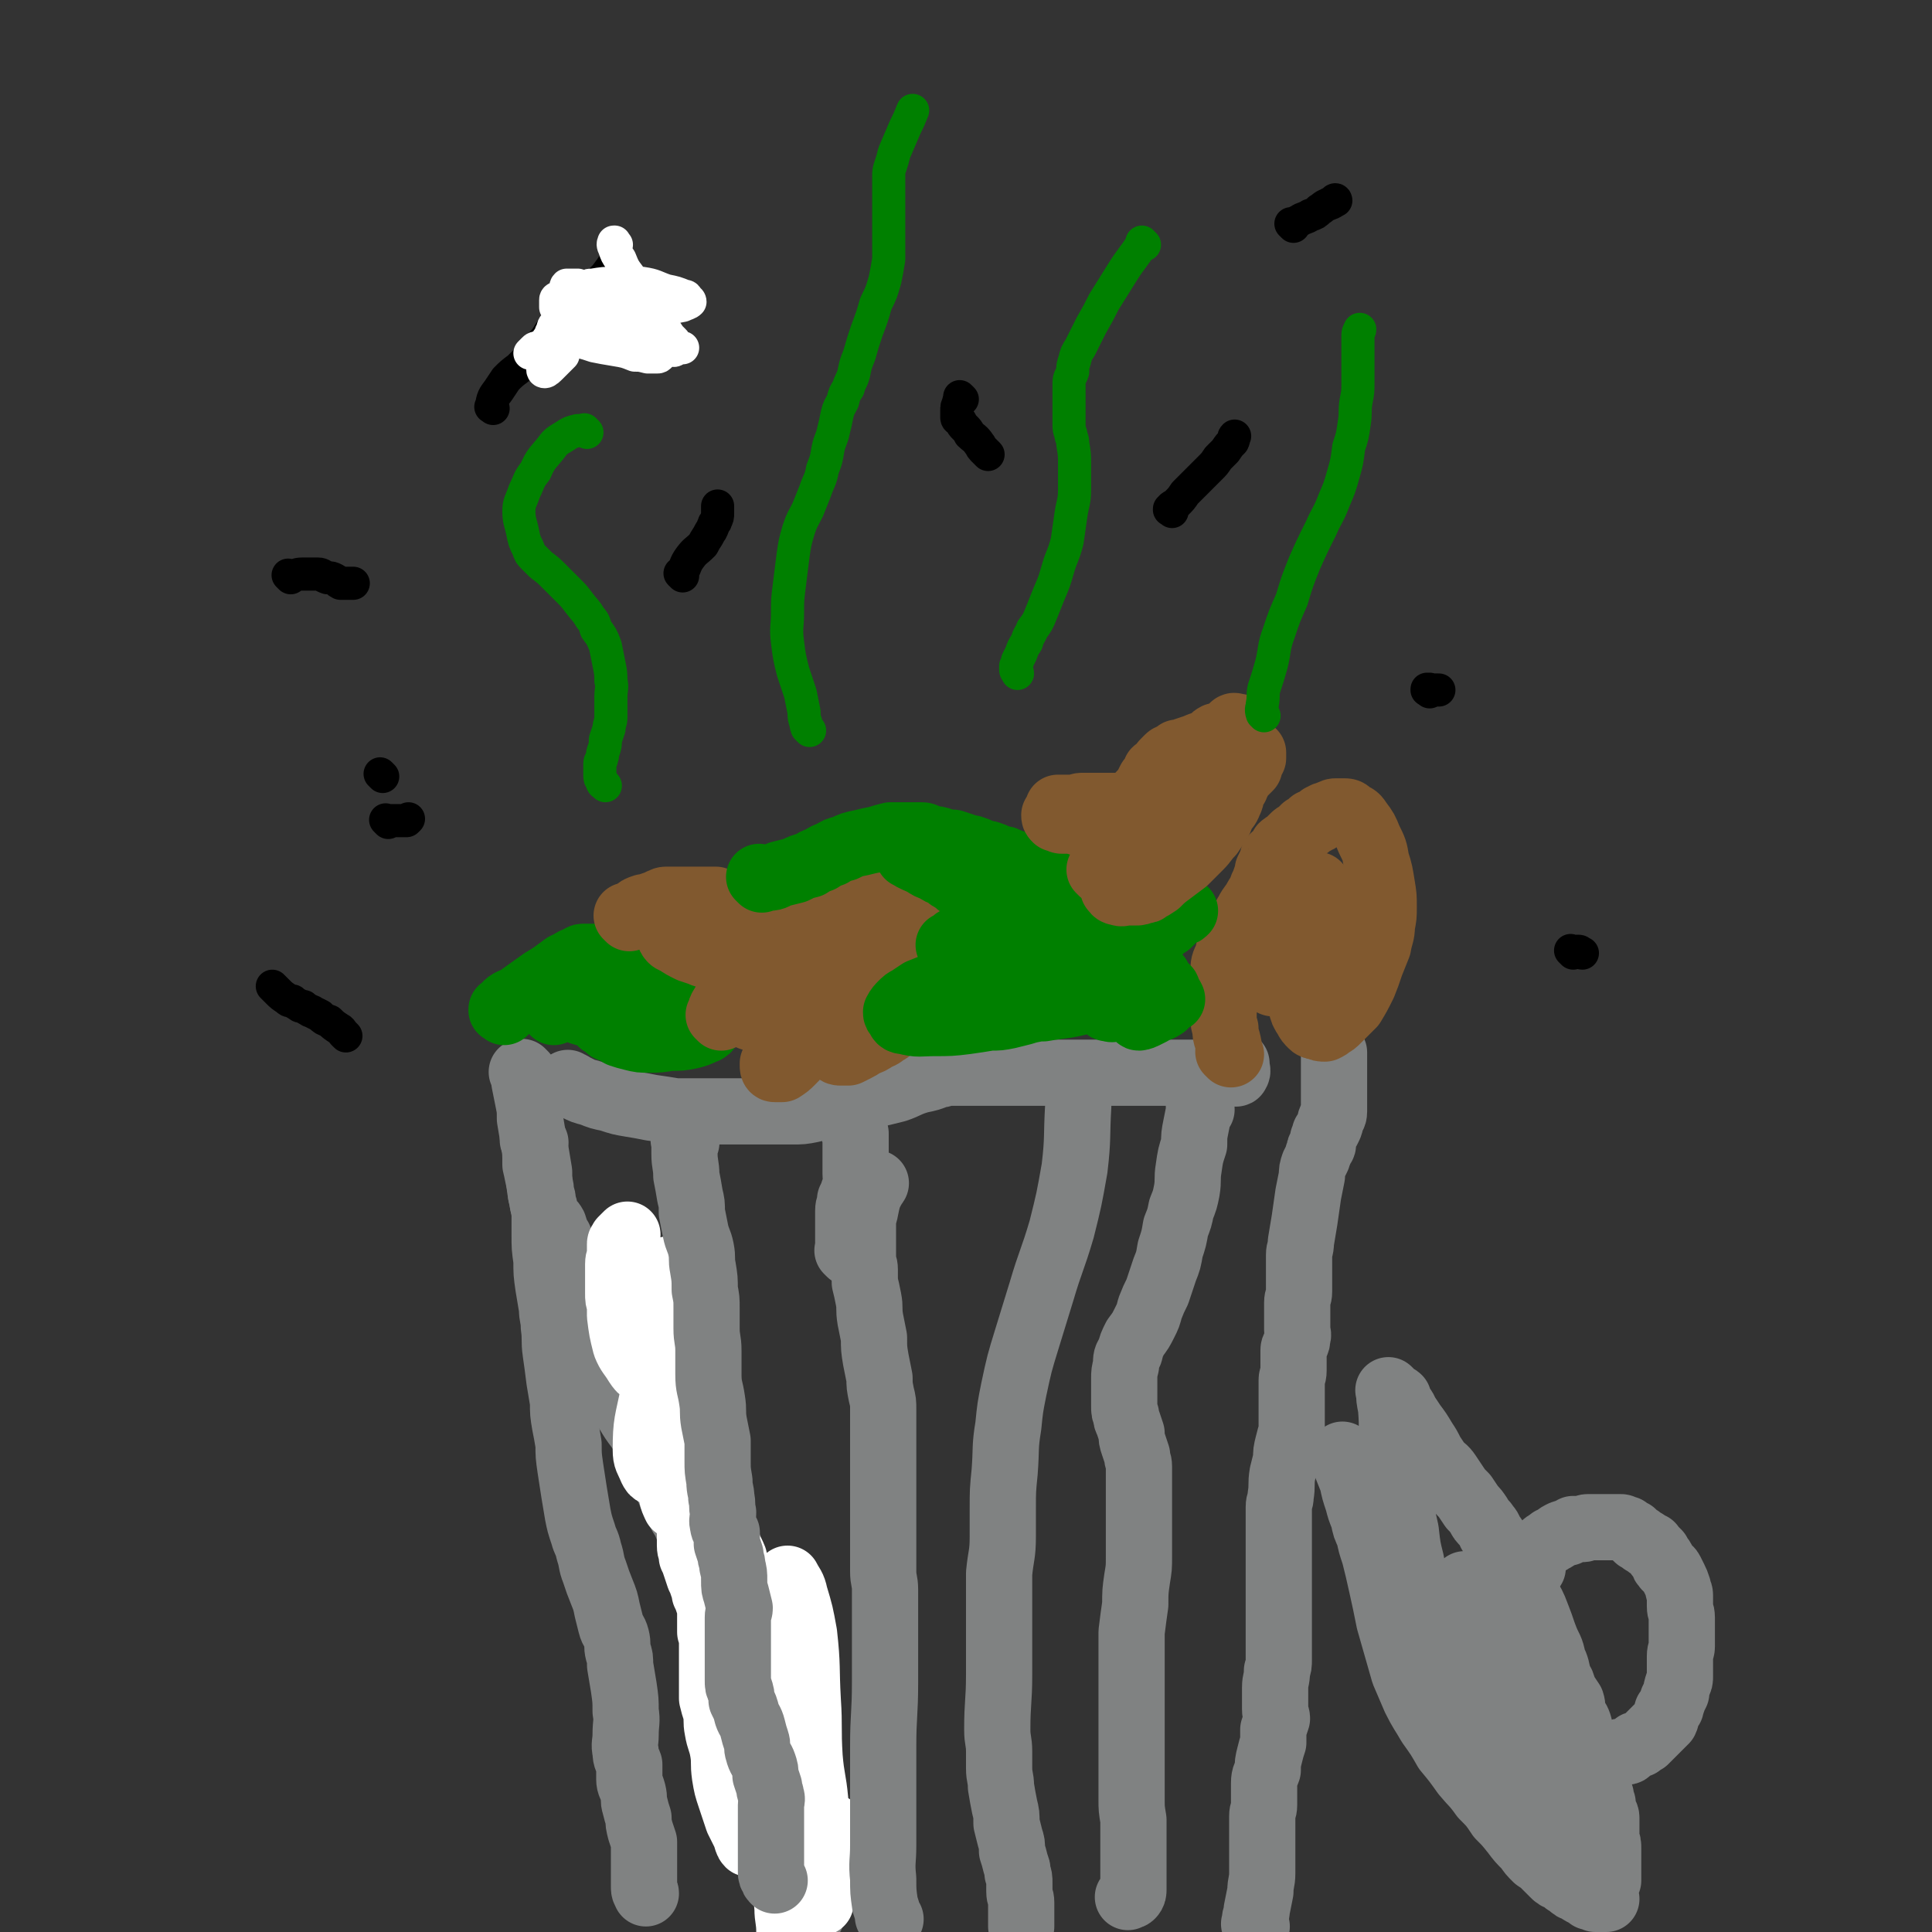 <svg viewBox='0 0 1050 1050' version='1.1' xmlns='http://www.w3.org/2000/svg' xmlns:xlink='http://www.w3.org/1999/xlink'><rect x="0" y="0" width="1050" height="1050" fill="#333333" stroke="none"/><g fill='none' stroke='rgb(128,130,130)' stroke-width='36' stroke-linecap='round' stroke-linejoin='round'><path d='M285,584c-1,-1 -1,-1 -1,-1 -1,-1 0,0 0,0 0,0 0,0 0,0 0,0 0,0 0,0 -1,-1 0,0 0,0 1,2 1,2 1,5 1,5 1,5 2,10 1,5 1,5 1,10 1,6 1,6 2,12 1,6 1,6 1,13 1,4 1,5 2,9 1,4 1,4 1,7 1,2 1,2 1,5 1,2 1,2 1,4 1,2 1,2 2,4 1,2 2,2 3,4 1,3 1,4 3,7 1,4 1,4 3,8 1,3 1,3 2,7 1,5 0,5 1,9 1,4 1,4 2,8 0,3 0,3 1,6 1,3 1,3 2,7 2,3 2,3 3,7 2,3 2,3 3,6 2,3 2,3 3,6 2,2 2,2 3,4 2,3 1,3 2,6 1,2 2,2 3,4 3,5 3,5 6,10 2,3 1,3 3,6 3,5 3,5 6,9 2,3 2,3 3,5 2,3 2,3 3,6 2,5 2,5 5,9 5,11 4,11 9,21 3,5 2,5 5,9 2,5 2,5 4,9 5,9 5,9 9,17 3,6 3,6 5,11 3,10 3,11 6,21 1,4 1,4 1,7 1,3 1,3 2,6 2,7 2,7 5,14 1,5 1,5 3,10 1,6 1,6 3,12 2,5 2,5 3,9 3,8 3,8 5,16 1,3 1,3 2,6 2,5 2,5 4,11 0,3 0,3 1,6 1,4 1,4 2,8 2,7 2,7 4,15 0,3 0,3 0,5 0,2 0,2 0,3 0,2 0,2 0,3 0,2 0,2 0,3 0,3 0,3 1,6 1,1 1,1 2,3 1,3 1,3 3,6 1,3 1,3 3,6 0,1 0,1 1,2 '/><path d='M291,621c-1,-1 -1,-1 -1,-1 -1,-1 0,0 0,0 0,0 0,0 0,0 0,0 0,0 0,0 -1,-1 0,0 0,0 1,3 1,3 1,5 1,6 1,6 2,12 0,6 0,6 1,12 1,5 1,5 2,10 0,6 0,6 0,12 0,7 0,7 1,14 0,7 0,7 1,14 1,6 1,6 2,12 0,5 1,5 1,10 1,7 0,7 1,14 1,7 1,7 2,15 1,6 1,6 2,12 0,6 0,6 1,12 1,5 1,5 2,11 0,6 0,6 1,13 1,6 1,7 2,13 1,6 1,6 2,12 1,5 1,5 3,11 1,4 2,4 3,9 2,6 1,6 3,11 2,6 2,6 4,11 2,5 2,5 3,10 1,4 1,4 2,8 1,4 2,3 3,7 1,4 0,4 1,8 1,3 1,3 1,7 1,6 1,6 2,12 1,7 1,7 1,13 1,6 0,6 0,13 0,4 -1,5 0,9 0,4 1,4 2,7 0,4 0,4 0,8 0,3 1,3 2,7 1,4 0,4 1,7 1,4 1,4 2,7 0,3 0,3 1,7 1,3 1,3 2,6 0,2 0,2 0,4 0,3 0,3 0,5 0,2 0,2 0,3 0,2 0,2 0,3 0,2 0,2 0,3 0,1 0,1 0,2 0,1 0,1 0,2 0,2 0,2 0,3 0,2 1,2 1,3 '/><path d='M683,1047c-1,-1 -1,-1 -1,-1 -1,-1 0,0 0,0 0,0 0,0 0,0 0,0 0,0 0,0 -1,-1 0,0 0,0 0,-1 0,-1 0,-2 0,-3 1,-3 1,-6 1,-5 1,-5 2,-10 0,-5 1,-5 1,-10 0,-6 0,-6 0,-11 0,-5 0,-5 0,-11 0,-4 0,-4 0,-9 0,-3 1,-3 1,-6 0,-3 0,-3 0,-6 0,-3 0,-3 0,-6 0,-4 1,-4 2,-7 0,-4 0,-4 1,-8 1,-4 1,-4 2,-7 0,-4 0,-4 0,-7 1,-3 1,-3 2,-6 0,-2 -1,-2 -1,-5 0,-3 0,-3 0,-6 0,-3 0,-3 0,-6 0,-4 1,-4 1,-9 1,-3 1,-3 1,-6 0,-4 0,-4 0,-8 0,-4 0,-4 0,-8 0,-5 0,-5 0,-9 0,-3 0,-3 0,-5 0,-3 0,-3 0,-5 0,-2 0,-2 0,-4 0,-2 0,-2 0,-3 0,-2 0,-2 0,-3 0,-3 0,-3 0,-5 0,-2 0,-2 0,-4 0,-2 0,-2 0,-5 0,-2 0,-2 0,-4 0,-2 0,-2 0,-4 0,-3 0,-3 0,-5 0,-3 0,-3 0,-5 0,-3 0,-3 0,-6 0,-3 1,-3 1,-6 1,-6 0,-6 1,-12 1,-4 1,-4 2,-8 0,-4 0,-4 1,-8 1,-4 1,-4 2,-7 0,-4 0,-4 0,-8 0,-4 0,-4 0,-7 0,-4 0,-4 0,-7 0,-3 0,-3 0,-6 0,-2 1,-2 1,-5 0,-2 0,-2 0,-4 0,-2 0,-2 0,-4 0,-1 0,-1 0,-3 0,-1 0,-1 1,-3 1,-2 1,-2 1,-4 1,-2 0,-2 0,-4 0,-3 0,-3 0,-5 0,-2 0,-2 0,-4 0,-3 0,-3 0,-6 0,-3 1,-3 1,-6 0,-3 0,-3 0,-6 0,-3 0,-3 0,-5 0,-2 0,-2 0,-5 0,-2 0,-2 0,-4 0,-3 1,-3 1,-7 1,-6 1,-6 2,-12 1,-7 1,-7 2,-14 1,-5 1,-5 2,-10 0,-3 0,-3 1,-6 1,-2 1,-2 2,-4 0,-2 1,-2 1,-3 0,-1 0,-2 1,-3 0,0 1,0 1,-1 0,-1 0,-1 0,-2 0,0 0,0 0,-1 1,-2 1,-1 1,-3 1,-1 1,-1 2,-3 1,-2 1,-2 1,-4 1,-3 2,-2 2,-5 0,-2 0,-2 0,-4 0,-3 0,-3 0,-5 0,-2 0,-2 0,-4 0,-2 0,-2 0,-4 0,-1 0,-1 0,-3 0,0 0,0 0,-1 0,-1 0,-1 0,-1 0,-1 0,-1 0,-2 0,-1 0,-1 0,-1 0,-1 0,-1 0,-2 0,-1 0,-1 0,-1 0,0 0,0 0,0 0,0 0,0 0,0 0,-1 0,-1 0,-2 0,-1 0,-1 0,-2 '/></g>
<g fill='none' stroke='rgb(255,255,255)' stroke-width='36' stroke-linecap='round' stroke-linejoin='round'><path d='M453,994c-1,-1 -1,-1 -1,-1 -1,-1 0,0 0,0 0,0 0,0 0,0 0,0 0,0 0,0 -1,-1 0,0 0,0 0,0 0,0 0,0 -2,-1 -3,-1 -4,-2 -4,-7 -4,-7 -7,-15 -4,-13 -3,-14 -6,-27 -2,-13 0,-14 -2,-27 -1,-13 -1,-13 -3,-26 0,-8 0,-8 -1,-15 -1,-6 -1,-6 -1,-11 0,-3 0,-3 0,-5 0,-3 0,-3 0,-5 0,-1 0,-1 0,-2 0,0 0,0 0,0 2,4 3,4 4,9 3,10 3,10 5,21 2,18 1,18 2,36 1,15 0,15 1,31 1,12 2,12 3,23 1,10 0,10 1,19 1,7 1,7 2,14 0,6 0,6 0,12 0,3 0,3 0,6 0,2 0,2 0,3 0,1 0,1 0,2 0,0 0,-1 0,-1 -1,-2 -1,-2 -2,-4 -1,-9 -1,-9 -2,-19 -2,-14 -1,-14 -3,-29 -2,-19 -1,-19 -4,-37 -1,-9 -2,-9 -4,-17 -1,-6 -1,-6 -3,-12 -1,-3 0,-3 -1,-6 -1,-1 -1,-1 -2,-3 0,-1 0,-2 0,-1 0,2 0,3 0,7 0,15 0,15 0,30 0,21 0,21 0,41 0,17 1,17 1,33 1,10 1,10 2,21 0,6 1,6 1,13 1,2 1,2 1,3 0,1 0,2 0,2 0,0 0,-1 0,-1 0,-4 -1,-4 -1,-7 -1,-10 -1,-10 -1,-20 0,-14 0,-14 0,-28 0,-12 -1,-12 -2,-23 0,-12 0,-12 -1,-24 -1,-9 -1,-9 -2,-18 0,-7 0,-7 -1,-15 -1,-5 -1,-5 -2,-10 0,-4 0,-4 -1,-7 0,-2 -1,-2 -2,-3 0,0 0,0 -1,0 -2,1 -2,1 -3,3 -3,13 -3,13 -5,27 -2,14 -3,14 -4,28 -1,12 -1,12 0,24 0,6 0,6 1,13 1,2 1,2 2,5 0,1 0,3 0,3 -1,-1 -1,-2 -2,-5 -2,-4 -2,-4 -4,-8 -2,-6 -2,-6 -4,-12 -2,-6 -2,-6 -3,-12 -1,-7 0,-7 -1,-13 -1,-6 -2,-6 -3,-12 -1,-5 0,-5 -1,-10 -1,-3 -1,-3 -2,-7 0,-3 0,-3 0,-6 0,-3 0,-3 0,-6 0,-3 0,-3 0,-6 0,-3 0,-3 0,-6 0,-3 0,-3 0,-6 0,-3 0,-3 -1,-6 0,-3 0,-3 0,-6 0,-2 0,-2 0,-5 0,-3 0,-3 -1,-5 -1,-3 -1,-3 -2,-5 0,-2 0,-2 -1,-4 -1,-3 -1,-3 -2,-5 -1,-3 -1,-3 -2,-6 -1,-3 -1,-3 -2,-5 0,-3 -1,-3 -1,-6 0,-3 0,-3 0,-6 0,-2 0,-2 0,-4 0,-3 0,-3 0,-6 0,-5 0,-5 0,-11 0,-5 -1,-5 -1,-10 -1,-5 -1,-5 -1,-10 0,-3 0,-3 0,-7 0,-2 0,-2 0,-5 0,-2 0,-2 0,-4 0,-2 0,-2 -1,-4 0,-3 -1,-3 -1,-6 -1,-3 -1,-3 -2,-6 -1,-3 -1,-3 -3,-6 -1,-2 -1,-2 -3,-4 -1,-2 -1,-3 -2,-5 -2,-2 -2,-2 -4,-4 -2,-2 -2,-2 -3,-5 -1,-1 -1,-1 -2,-2 0,-1 0,-1 -1,-2 -1,-1 -1,-1 -2,-2 0,0 0,0 -1,-1 -1,-1 -1,-1 -2,-2 0,0 0,0 0,-1 0,-1 0,-1 0,-1 0,-1 0,0 0,0 1,1 1,0 2,1 3,4 3,4 6,8 5,7 5,7 9,15 4,7 3,8 7,15 3,6 3,6 6,12 2,4 1,4 3,8 1,4 2,3 3,7 1,5 1,5 2,10 2,6 2,6 4,13 2,6 2,6 4,11 1,5 1,5 3,10 1,6 2,6 4,11 1,5 1,5 3,11 1,4 1,4 3,9 1,4 1,4 3,9 1,4 2,4 3,9 2,4 2,3 4,7 0,3 0,3 1,5 0,2 1,2 1,3 0,1 0,1 0,2 0,0 0,1 0,1 -1,0 -2,0 -3,-1 -7,-10 -7,-11 -12,-22 -7,-19 -7,-19 -12,-39 -5,-21 -4,-21 -7,-42 -3,-17 -3,-17 -5,-34 -1,-8 -1,-8 -2,-15 0,-4 0,-4 -1,-7 -1,-2 -1,-2 -2,-4 0,-1 0,-1 0,-2 0,-1 0,-1 0,-1 0,-1 0,-1 0,-1 0,3 0,4 0,7 0,9 0,9 0,19 0,6 0,6 0,13 0,6 -1,6 -1,11 0,6 0,6 0,11 0,4 -1,4 -1,8 0,3 0,4 0,7 0,1 0,1 -1,3 0,1 -1,1 -1,3 -1,0 -1,1 -1,1 0,0 -1,1 -1,0 -2,-4 -2,-5 -2,-10 0,-13 -2,-13 0,-27 2,-13 3,-13 7,-26 2,-8 2,-8 5,-17 1,-2 1,-2 2,-5 0,-2 1,-2 1,-3 1,-2 0,-2 1,-3 0,0 0,-1 0,-1 0,0 0,1 0,1 0,6 0,6 -1,11 -2,11 -2,11 -5,22 -3,9 -3,9 -6,18 -2,6 -2,6 -4,11 -1,3 -1,4 -2,6 -1,2 -2,2 -3,4 -1,1 -1,1 -2,2 -1,0 -1,0 -1,0 -2,-1 -2,-1 -3,-3 -2,-5 -3,-5 -3,-10 0,-15 1,-15 4,-30 2,-11 2,-11 4,-21 2,-8 2,-8 3,-15 1,-6 1,-6 1,-12 1,-4 1,-4 1,-8 0,-3 0,-3 0,-6 0,-2 0,-2 0,-4 0,-1 0,-1 0,-1 0,-1 0,-2 0,-1 0,1 -1,1 -1,3 -2,7 -2,7 -3,14 -1,7 -1,7 -1,14 -1,6 -1,6 -1,12 0,5 0,5 0,10 0,1 0,1 -1,2 0,1 0,2 -1,2 -1,1 -1,0 -2,0 -2,0 -2,0 -3,-1 -3,-2 -3,-2 -5,-5 -3,-5 -4,-5 -6,-10 -2,-8 -2,-8 -3,-16 0,-6 0,-6 0,-12 0,-3 0,-3 0,-6 0,-2 0,-2 0,-4 0,-1 0,-1 0,-3 0,0 0,0 0,-1 0,-1 0,-2 0,-1 0,0 0,2 0,3 0,5 1,5 1,9 0,3 0,3 0,6 0,1 0,1 0,3 0,1 0,1 0,3 0,0 0,0 0,1 0,0 0,1 0,1 -1,-2 -1,-3 -1,-5 -1,-3 -1,-3 -1,-6 0,-4 0,-4 0,-9 0,-3 0,-3 0,-7 0,-3 1,-3 1,-6 0,-2 0,-2 0,-4 0,0 0,0 0,-1 0,-1 1,-1 1,-2 2,-2 2,-2 3,-3 '/></g>
<g fill='none' stroke='rgb(128,130,130)' stroke-width='36' stroke-linecap='round' stroke-linejoin='round'><path d='M310,590c-1,-1 -1,-1 -1,-1 -1,-1 0,0 0,0 0,0 0,0 0,0 0,0 -1,-1 0,0 1,0 2,1 4,2 4,2 4,2 8,3 5,2 5,2 10,3 6,2 6,2 12,3 6,1 6,1 11,2 7,1 7,1 13,2 6,0 6,0 11,0 5,0 5,0 9,0 5,0 5,0 11,0 4,0 4,0 7,0 5,0 5,0 9,0 3,0 3,0 7,0 5,0 5,0 9,0 6,0 6,0 11,-1 11,-3 11,-3 23,-6 11,-2 11,-2 23,-5 6,-2 6,-3 13,-5 5,-1 5,-1 10,-3 3,0 3,-1 6,-1 4,0 4,0 8,0 2,0 2,0 5,0 3,0 3,0 6,0 3,0 3,0 5,0 3,0 3,0 6,0 2,0 2,0 5,0 3,0 3,0 6,0 3,0 3,0 6,0 3,0 3,0 6,0 2,0 2,0 5,0 3,0 3,0 6,0 2,0 2,0 4,0 2,0 2,0 4,0 3,0 3,0 5,0 2,0 2,0 4,0 2,0 2,0 5,0 2,0 2,0 4,0 2,0 2,0 5,0 2,0 2,0 4,0 2,0 2,0 4,0 3,0 3,0 5,0 1,0 1,0 3,0 2,0 2,0 5,0 2,0 2,0 4,0 2,0 2,0 5,0 2,0 2,0 4,0 2,0 2,0 5,0 1,0 1,0 3,0 2,0 2,0 4,0 1,0 1,0 3,0 1,0 1,0 3,0 1,0 1,0 2,0 2,0 2,0 3,0 0,0 0,0 1,0 1,0 1,0 2,0 0,0 1,1 1,0 1,-1 0,-2 0,-4 0,0 0,0 0,-1 '/><path d='M373,621c-1,-1 -1,-1 -1,-1 -1,-1 0,0 0,0 0,0 0,0 0,0 0,4 0,4 0,7 0,6 1,6 1,12 1,5 1,5 2,11 1,4 1,4 1,9 1,5 1,5 2,10 1,5 2,5 3,10 1,5 0,5 1,10 1,6 1,6 1,12 1,5 1,5 1,10 0,5 0,5 0,11 0,6 1,6 1,12 0,6 0,6 0,13 0,7 1,7 2,14 1,6 0,6 1,12 1,5 1,5 2,10 0,6 0,6 0,11 0,5 0,5 1,11 0,5 1,5 1,9 1,4 0,4 1,8 0,4 -1,4 0,7 0,2 1,2 2,4 0,3 0,3 0,6 1,3 1,3 2,6 0,3 1,3 1,6 1,4 1,4 1,8 0,4 0,4 1,7 1,4 1,4 2,8 0,2 -1,2 -1,5 0,2 0,2 0,5 0,3 0,3 0,6 0,4 0,4 0,7 0,5 0,5 0,9 0,4 0,4 0,7 0,3 0,3 1,5 1,3 1,3 1,6 2,4 2,4 3,8 1,3 2,3 3,7 1,4 1,4 2,7 1,3 0,3 1,6 1,4 2,4 3,7 1,3 1,3 1,6 1,3 1,3 2,6 0,3 1,3 1,5 1,2 0,3 0,5 0,4 0,4 0,7 0,5 0,5 0,9 0,3 0,3 0,7 0,3 0,3 0,5 0,2 0,2 0,3 0,2 0,2 0,3 0,1 0,1 0,2 0,2 0,2 1,3 0,1 0,1 1,2 '/><path d='M484,1043c-1,-1 -1,-1 -1,-1 -1,-1 0,0 0,0 0,0 0,0 0,0 0,0 0,0 0,0 -1,-1 0,0 0,0 0,0 0,0 0,0 -1,-4 -1,-4 -2,-7 -1,-7 -1,-7 -1,-14 -1,-9 0,-9 0,-18 0,-6 0,-6 0,-12 0,-6 0,-6 0,-11 0,-7 0,-7 0,-13 0,-9 0,-9 0,-18 0,-17 1,-17 1,-35 0,-8 0,-8 0,-16 0,-6 0,-6 0,-13 0,-5 0,-5 0,-11 0,-5 0,-5 0,-10 0,-5 -1,-5 -1,-10 0,-7 0,-7 0,-14 0,-7 0,-7 0,-14 0,-7 0,-7 0,-13 0,-7 0,-7 0,-14 0,-6 0,-6 0,-13 0,-5 0,-5 0,-11 0,-4 0,-4 0,-9 0,-4 0,-4 -1,-8 -1,-5 -1,-5 -1,-9 -1,-5 -1,-5 -2,-10 -1,-6 -1,-6 -1,-12 -1,-5 -1,-5 -2,-10 -1,-6 0,-6 -1,-11 -1,-5 -1,-5 -2,-9 0,-4 0,-4 0,-7 0,-3 -1,-3 -1,-6 0,-3 0,-3 0,-6 0,-4 0,-4 0,-8 0,-3 0,-3 0,-6 0,-2 0,-2 1,-5 1,-5 1,-5 2,-9 2,-4 2,-4 4,-7 '/><path d='M586,591c-1,-1 -1,-1 -1,-1 -1,-1 0,0 0,0 0,0 0,0 0,0 0,0 -1,-1 0,0 0,4 1,5 1,11 -1,17 0,17 -2,34 -3,17 -3,17 -7,33 -5,17 -6,17 -11,34 -4,13 -4,13 -8,26 -4,13 -4,13 -7,27 -2,10 -2,10 -3,20 -2,12 -1,12 -2,25 -1,10 -1,10 -1,20 0,8 0,8 0,15 0,10 -1,10 -2,20 0,9 0,9 0,19 0,9 0,9 0,18 0,9 0,9 0,18 0,15 -1,15 -1,30 0,6 1,6 1,12 0,4 0,4 0,9 0,5 1,5 1,10 1,6 1,6 2,11 1,4 1,4 1,9 1,4 1,4 2,8 1,3 1,3 1,7 1,3 1,3 2,7 1,3 1,2 1,5 1,2 1,3 1,5 0,2 0,2 0,5 0,3 1,3 1,6 0,4 0,4 0,9 0,2 0,2 0,4 '/><path d='M653,603c-1,-1 -1,-1 -1,-1 -1,-1 0,0 0,0 0,0 0,0 0,0 0,0 0,0 0,0 -1,-1 0,0 0,0 -1,5 -1,5 -2,10 -1,5 -1,5 -1,10 -2,6 -2,6 -3,13 -1,6 0,6 -1,12 -1,5 -1,5 -3,10 -1,5 -1,5 -3,10 -1,6 -1,6 -3,12 -1,6 -1,6 -3,11 -2,6 -2,6 -4,12 -2,4 -2,4 -4,9 -1,4 -1,4 -3,8 -2,4 -2,4 -5,8 -2,4 -2,4 -3,8 -2,3 -2,3 -2,7 -1,4 -1,4 -1,7 0,4 0,4 0,7 0,2 0,2 0,4 0,2 0,2 0,4 0,3 0,3 1,5 0,2 0,2 1,4 1,3 1,3 2,6 0,3 0,3 1,6 1,3 1,3 2,6 0,3 1,3 1,6 0,4 0,4 0,8 0,4 0,4 0,9 0,4 0,4 0,9 0,5 0,5 0,11 0,6 0,6 0,12 0,6 0,6 -1,12 -1,7 -1,7 -1,14 -1,7 -1,7 -2,15 0,7 0,7 0,14 0,7 0,7 0,14 0,7 0,7 0,14 0,6 0,6 0,13 0,6 0,6 0,12 0,5 0,5 0,10 0,7 0,7 0,14 0,5 0,5 1,11 0,5 0,5 0,9 0,4 0,4 0,8 0,3 0,3 0,6 0,2 0,2 0,4 0,2 0,2 0,5 0,1 0,1 0,3 0,2 0,2 0,3 0,1 0,2 -1,3 -1,1 -1,0 -2,1 '/><path d='M462,681c-1,-1 -1,-1 -1,-1 -1,-1 0,0 0,0 0,-1 0,-2 0,-3 0,-2 0,-2 0,-4 0,-2 0,-2 0,-4 0,-2 0,-2 0,-4 0,-4 0,-4 0,-7 0,-3 1,-3 1,-6 1,-2 1,-2 2,-5 1,-2 1,-2 1,-4 1,-2 0,-2 0,-5 0,-2 0,-2 0,-4 0,-2 0,-2 0,-4 0,-1 0,-1 0,-3 0,-1 0,-1 0,-2 0,-1 0,-1 0,-1 0,-1 0,-1 0,-2 0,-1 0,-1 0,-1 0,-1 0,-1 0,-2 0,-1 0,-1 0,-1 0,-1 0,-1 0,-2 0,-1 -1,-1 -1,-1 '/><path d='M731,792c-1,-1 -1,-1 -1,-1 -1,-1 0,0 0,0 0,0 0,0 0,0 1,2 1,2 1,4 2,5 2,5 4,10 1,5 1,5 3,11 1,4 1,4 3,9 1,5 1,5 3,9 1,5 1,5 3,11 2,8 2,8 4,17 2,9 2,9 4,19 2,7 2,7 4,14 2,7 2,7 4,14 3,7 3,7 6,14 4,8 4,7 8,14 5,7 5,7 9,14 5,6 5,6 10,13 5,6 5,5 10,12 5,5 5,5 9,11 4,4 4,4 8,9 3,4 3,4 7,8 2,3 2,3 5,6 3,2 3,2 5,4 2,2 2,2 4,4 2,2 2,2 5,3 2,2 2,2 4,3 2,2 2,2 5,3 1,1 1,1 3,2 2,1 2,1 3,2 1,0 1,0 3,1 1,0 1,0 1,0 1,0 1,0 2,0 0,0 0,0 0,0 1,0 1,0 1,0 0,0 0,0 0,0 0,0 0,0 1,0 0,0 0,0 1,0 0,0 -1,0 -1,0 0,0 0,0 0,0 0,0 0,0 0,0 -1,-1 0,0 0,0 0,0 0,0 0,0 0,-1 0,-1 0,-1 0,-1 0,-1 0,-2 0,-1 0,-1 0,-2 1,-3 1,-3 2,-5 0,-3 0,-3 0,-6 0,-3 0,-3 0,-6 0,-2 0,-3 0,-5 0,-3 0,-3 -1,-5 0,-2 0,-2 0,-4 0,-2 0,-2 0,-5 0,-1 0,-1 0,-3 0,-2 -1,-2 -2,-4 0,-2 0,-2 0,-4 -1,-2 -1,-2 -1,-4 -1,-3 -1,-3 -2,-5 -1,-3 -1,-3 -1,-6 -1,-4 -1,-4 -2,-8 -1,-4 -1,-3 -3,-7 -1,-4 -2,-4 -3,-7 -1,-3 0,-3 -1,-6 -1,-3 -2,-3 -3,-6 -1,-3 0,-3 -1,-6 -2,-3 -2,-3 -4,-6 -1,-4 -1,-4 -3,-7 -1,-5 -1,-6 -3,-10 -1,-6 -2,-6 -4,-11 -2,-5 -2,-6 -4,-11 -2,-5 -2,-6 -5,-11 -2,-4 -2,-4 -5,-8 -3,-5 -3,-5 -6,-10 -3,-5 -2,-5 -5,-10 -2,-4 -2,-4 -5,-8 -1,-3 -1,-2 -3,-5 -2,-2 -2,-2 -3,-4 -2,-3 -2,-3 -4,-5 -2,-3 -2,-3 -4,-6 -3,-3 -3,-3 -5,-6 -2,-3 -2,-3 -4,-6 -2,-3 -3,-3 -5,-5 -2,-3 -2,-3 -4,-6 -2,-4 -2,-4 -4,-7 -3,-5 -3,-5 -6,-9 -2,-3 -2,-3 -4,-6 -1,-3 -2,-3 -3,-5 -1,-1 -1,-2 -1,-3 -1,-1 -1,0 -2,-1 -1,-1 -1,-1 -1,-1 -1,-1 -1,-1 -2,-2 0,0 -1,-1 0,0 0,4 0,4 1,9 1,12 0,12 1,24 2,13 2,13 4,26 1,9 1,8 3,17 1,9 1,9 3,17 1,8 1,8 2,15 2,6 2,6 3,12 2,5 2,5 3,10 2,5 2,5 3,8 2,4 2,4 3,8 2,4 2,4 4,8 2,4 2,4 4,8 3,3 3,3 5,7 2,4 2,4 4,8 3,3 2,3 5,7 2,3 2,3 4,6 3,3 3,3 5,6 3,4 3,4 6,7 3,3 3,3 6,6 3,3 3,3 6,7 2,3 2,3 5,6 1,2 2,2 4,4 1,1 1,1 3,3 1,1 1,1 3,3 1,1 1,1 1,1 1,1 1,1 2,2 0,0 1,1 1,1 -1,-3 -1,-3 -2,-6 -2,-6 -2,-6 -4,-11 -3,-7 -4,-7 -6,-15 -3,-7 -2,-7 -5,-15 -1,-5 -1,-5 -2,-11 -2,-5 -2,-5 -3,-10 -2,-6 -2,-6 -5,-12 -3,-7 -3,-7 -6,-13 -4,-7 -4,-7 -8,-14 -3,-5 -2,-5 -5,-10 -2,-3 -2,-3 -3,-7 -1,-1 -1,-2 -2,-3 0,-1 0,-1 -1,-2 -1,-1 -1,-1 -1,-2 0,0 0,0 0,0 2,6 2,7 4,13 3,9 4,9 6,19 3,10 2,11 5,22 1,8 1,8 4,17 2,6 2,6 4,12 2,3 2,3 3,6 1,2 0,2 1,4 1,1 1,1 2,2 0,1 0,1 0,1 0,0 0,0 -1,-1 -1,-2 -2,-2 -3,-4 -3,-5 -2,-6 -5,-11 -3,-5 -3,-5 -6,-10 -2,-3 -2,-3 -4,-6 -3,-3 -3,-3 -5,-6 -1,-3 -1,-3 -3,-5 -1,-3 -1,-3 -3,-5 0,-1 0,-1 -1,-3 0,-1 -1,-1 -1,-3 -1,-2 -1,-2 -2,-4 0,-2 -1,-2 -1,-5 -1,-2 -1,-2 -1,-5 0,-3 0,-3 0,-6 0,-2 0,-2 0,-3 0,-2 0,-2 0,-3 0,-2 0,-2 -1,-4 0,-1 0,-1 0,-1 '/><path d='M833,852c-1,-1 -1,-1 -1,-1 -1,-1 0,0 0,0 0,0 0,0 0,0 0,0 -1,0 0,0 0,-2 0,-2 1,-3 1,-1 1,-2 2,-3 2,-3 2,-3 4,-5 2,-2 2,-1 4,-3 3,-1 3,-2 5,-3 2,-1 2,-1 4,-1 2,-1 2,-1 3,-2 3,0 3,0 5,0 2,0 1,-1 3,-1 1,0 1,0 3,0 1,0 1,0 3,0 1,0 1,0 3,0 1,0 1,0 3,0 1,0 1,0 3,0 1,0 1,0 3,0 1,0 1,1 3,1 1,1 1,1 3,2 1,0 0,1 1,1 1,1 1,1 2,2 0,0 1,0 1,0 1,1 1,1 2,2 0,0 1,0 1,0 1,1 1,1 2,2 0,0 1,0 1,0 1,0 0,0 1,1 0,0 0,0 1,1 1,1 1,1 2,2 0,1 0,1 1,2 1,1 1,1 2,3 0,1 0,1 1,2 1,2 2,1 3,3 1,2 1,2 2,4 1,2 1,2 2,5 0,2 1,2 1,4 0,3 0,3 0,6 0,3 1,3 1,6 0,3 0,3 0,6 0,3 0,3 0,6 0,2 0,2 0,4 0,2 -1,2 -1,5 0,2 0,2 0,4 0,1 0,1 0,3 0,2 0,2 0,4 0,2 0,2 -1,4 -1,3 -1,3 -1,5 -1,2 -1,2 -2,4 0,2 -1,2 -1,4 -1,1 -1,1 -2,2 -1,3 0,3 -1,5 -1,1 -1,1 -2,2 -2,2 -2,2 -3,3 -2,2 -2,2 -3,3 -2,2 -2,2 -3,3 -2,1 -2,1 -3,2 -2,0 -2,0 -3,1 -1,1 -2,1 -3,2 0,0 0,1 -1,1 -1,0 -1,0 -2,0 0,0 0,0 -1,0 -1,0 -1,0 -2,1 0,0 0,0 0,0 '/></g>
<g fill='none' stroke='rgb(0,128,0)' stroke-width='36' stroke-linecap='round' stroke-linejoin='round'><path d='M274,550c-1,-1 -1,-1 -1,-1 -1,-1 0,0 0,0 0,0 0,0 0,0 0,0 -1,0 0,0 3,-4 3,-4 8,-6 7,-5 7,-5 14,-10 5,-3 5,-3 9,-6 3,-2 2,-2 5,-3 3,-2 3,-2 6,-3 1,-1 1,-1 3,-1 2,0 2,0 5,0 2,0 2,1 5,2 5,1 5,1 9,2 5,2 4,3 9,5 3,2 3,1 6,3 3,2 3,2 5,3 1,1 2,1 3,2 1,1 1,1 2,2 0,0 0,0 1,1 1,1 1,1 2,2 0,1 0,1 1,2 1,1 0,2 2,3 1,2 2,1 3,3 1,1 0,2 1,3 1,1 2,0 3,1 1,1 1,1 3,1 1,1 1,1 3,2 1,1 1,1 3,1 0,1 0,0 1,0 0,0 0,0 0,0 0,0 0,0 0,0 0,1 0,1 -1,1 -1,1 0,1 -1,1 -4,2 -4,2 -8,3 -5,1 -5,1 -11,1 -6,1 -6,1 -11,1 -5,0 -5,0 -9,-1 -4,-1 -4,-1 -7,-2 -3,-2 -3,-2 -6,-3 -2,-2 -2,-2 -4,-3 -2,-2 -2,-2 -3,-5 -1,-2 -1,-2 -1,-4 0,-2 -1,-2 0,-3 1,-2 1,-2 2,-3 2,-2 2,-2 4,-3 2,-1 2,-1 5,-1 2,0 2,0 4,0 2,0 2,1 5,2 2,0 2,0 4,1 1,1 2,0 3,1 0,1 0,1 0,2 0,1 -1,1 -1,1 -3,2 -3,2 -6,3 -3,1 -3,2 -7,3 -4,1 -4,1 -7,1 -4,0 -4,0 -8,0 -2,0 -2,0 -5,-1 -1,0 -1,-1 -3,-1 -1,-1 -1,-1 -3,-2 -1,0 0,-1 -1,-1 -2,-1 -2,-1 -4,-2 -1,0 0,-1 -1,-1 -1,-1 -1,-1 -2,-1 0,0 -1,0 -1,0 0,0 0,0 0,1 0,0 0,0 0,1 0,1 0,1 0,2 0,0 0,0 0,1 0,1 0,1 0,2 0,0 0,0 0,0 0,1 0,1 0,1 0,0 0,0 0,0 '/></g>
<g fill='none' stroke='rgb(129,89,47)' stroke-width='36' stroke-linecap='round' stroke-linejoin='round'><path d='M392,553c-1,-1 -1,-1 -1,-1 -1,-1 0,0 0,0 0,0 0,0 0,0 1,-2 0,-2 1,-4 3,-5 3,-5 6,-9 3,-5 3,-6 6,-11 2,-3 2,-3 4,-7 2,-3 2,-3 5,-6 1,-2 1,-2 2,-4 2,-2 2,-2 3,-3 2,-2 2,-2 3,-3 2,-2 2,-2 3,-3 2,-2 2,-2 3,-3 2,-1 2,-1 4,-2 2,-1 2,-1 3,-2 2,0 2,0 4,-1 2,-1 2,-1 3,-1 2,0 2,0 4,0 2,0 2,0 3,0 2,0 2,0 3,0 2,0 2,0 3,0 2,0 2,-1 4,-1 1,0 1,0 3,0 2,0 2,0 5,0 2,0 2,0 4,0 2,0 2,0 3,0 2,0 2,0 4,0 2,0 2,0 5,0 2,0 2,0 4,0 2,0 2,0 5,1 1,0 1,1 3,1 1,1 1,1 3,2 1,1 1,0 3,1 1,1 2,1 3,3 2,4 2,4 3,9 0,7 0,8 -1,15 -1,5 -1,5 -3,11 -1,4 -1,5 -3,9 -2,3 -2,2 -5,5 -2,2 -2,2 -4,4 -2,2 -2,2 -4,4 -3,2 -2,3 -5,4 -2,2 -3,2 -5,3 -3,2 -3,2 -6,3 -3,2 -3,2 -5,3 -2,1 -2,1 -4,2 -2,0 -2,0 -3,0 -1,0 -1,0 -1,0 -1,0 -2,0 -2,-1 0,-1 0,-1 0,-1 1,-4 1,-4 3,-7 2,-4 2,-4 4,-9 4,-6 5,-6 9,-13 3,-5 3,-5 6,-11 1,-3 1,-3 3,-7 1,-2 1,-2 1,-4 0,-2 0,-2 -1,-4 -1,-2 -2,-3 -4,-3 -7,1 -8,1 -14,4 -11,5 -11,6 -21,12 -8,4 -8,4 -15,10 -5,3 -5,4 -10,7 -2,2 -2,2 -4,5 -2,1 -2,1 -4,3 0,0 0,0 1,0 5,-2 5,-1 10,-4 8,-4 8,-4 15,-9 6,-3 6,-4 11,-8 4,-3 4,-3 8,-7 2,-2 2,-2 5,-5 1,-1 1,-1 2,-2 0,0 1,0 1,-1 0,-1 0,-1 -1,-1 -1,1 -1,2 -3,4 -5,6 -5,6 -10,11 -5,5 -5,5 -10,9 -3,3 -4,3 -7,5 -1,1 -1,2 -3,3 -1,1 -1,2 -1,2 -1,-1 -1,-1 -1,-2 1,-2 1,-1 3,-3 3,-3 3,-3 7,-7 2,-2 2,-3 4,-4 2,-2 2,-1 5,-2 2,0 2,-1 4,0 1,0 2,1 2,2 1,4 1,4 0,8 -2,8 -2,8 -5,16 -4,6 -5,6 -9,12 -3,4 -3,4 -6,7 -2,2 -2,2 -5,4 -1,0 -1,0 -3,0 0,0 -1,0 -1,0 -1,0 -1,-1 -1,-2 0,0 0,-1 0,-1 1,-3 2,-3 2,-7 1,-4 1,-4 1,-8 '/><path d='M342,499c-1,-1 -1,-1 -1,-1 -1,-1 0,0 0,0 2,-1 2,-1 4,-2 2,-2 2,-2 5,-3 2,0 2,0 4,-1 3,-1 3,-1 5,-2 2,0 1,-1 3,-1 2,0 2,0 5,0 1,0 1,0 3,0 2,0 2,0 3,0 2,0 2,0 3,0 2,0 2,0 3,0 1,0 1,0 2,0 2,0 2,0 3,0 1,0 1,0 1,0 1,0 1,0 1,0 1,0 1,0 2,0 1,0 1,0 1,0 2,1 2,1 4,2 1,1 1,1 3,1 0,1 0,1 1,1 1,0 1,0 1,0 1,0 1,1 2,1 1,0 1,0 1,0 1,0 1,0 2,1 0,0 0,1 0,1 0,1 0,1 0,3 0,2 0,2 0,4 -1,3 -1,3 -3,6 0,2 0,2 -1,5 -1,2 -1,2 -2,3 0,1 0,1 -1,2 -1,1 -1,1 -2,2 0,0 0,1 0,1 0,0 0,0 0,-1 0,-1 0,-1 0,-2 0,0 0,0 -1,-1 -1,-1 -1,-1 -2,-2 -2,-2 -2,-2 -4,-3 -4,-2 -4,-2 -7,-3 -4,-1 -4,-1 -7,-2 -2,0 -2,0 -4,0 -2,0 -2,0 -3,0 -1,0 -1,0 -1,0 -1,0 -1,0 -1,0 0,1 0,1 0,1 1,2 2,2 4,3 3,2 3,2 7,4 3,1 3,1 6,2 2,1 2,1 4,1 3,1 3,1 6,2 4,0 4,0 8,0 '/><path d='M669,573c-1,-1 -1,-1 -1,-1 -1,-1 0,0 0,0 0,-3 0,-3 -1,-7 -1,-3 -1,-3 -1,-6 -1,-3 -1,-3 -1,-6 0,-3 0,-3 0,-6 0,-4 0,-4 0,-9 0,-5 0,-5 0,-10 0,-4 0,-4 2,-8 1,-4 1,-5 2,-8 1,-3 1,-3 3,-6 1,-2 2,-2 3,-4 2,-3 1,-3 3,-6 2,-4 3,-4 5,-8 2,-3 2,-3 3,-6 1,-2 1,-2 2,-5 1,-2 1,-2 1,-4 1,-2 1,-2 2,-4 1,-1 0,-2 1,-3 2,-2 2,-1 4,-3 1,-1 0,-1 1,-3 1,-1 2,-1 3,-2 1,-1 1,-1 3,-3 1,-1 1,-1 3,-2 1,-1 1,-1 3,-3 2,-1 2,-1 4,-3 3,-1 3,-1 5,-3 1,0 1,0 2,-1 2,0 2,-1 3,-1 2,-1 2,-1 3,-1 3,0 3,0 5,0 2,0 2,1 3,2 3,1 3,1 5,4 3,4 3,4 5,9 3,6 3,6 4,12 2,6 2,7 3,13 1,6 1,6 1,12 0,5 0,5 -1,10 0,5 -1,5 -2,11 -2,5 -2,5 -4,10 -2,6 -2,6 -4,11 -3,6 -3,6 -6,11 -2,2 -2,2 -4,4 -2,2 -2,2 -4,4 -2,2 -2,2 -4,3 -1,1 -1,1 -3,2 -2,0 -2,0 -4,-1 -1,0 -2,0 -3,-1 -2,-2 -2,-2 -3,-4 -2,-3 -2,-3 -3,-7 -1,-6 -1,-6 -2,-12 0,-5 0,-5 0,-10 0,-5 0,-5 1,-9 1,-4 2,-4 4,-8 1,-2 1,-2 3,-4 0,-2 0,-2 1,-4 1,-1 1,-1 2,-2 0,-1 1,0 1,-1 0,-1 0,-2 0,-1 -1,1 -2,2 -3,4 -5,8 -5,8 -10,15 -4,6 -3,6 -7,11 -2,3 -2,3 -3,6 -1,2 -1,2 -2,3 0,1 -1,0 -1,-1 0,-1 0,-1 0,-2 2,-5 2,-5 4,-9 4,-4 3,-5 7,-9 5,-4 6,-4 11,-8 2,-3 2,-3 5,-5 2,-2 2,-2 3,-3 1,-1 1,-1 1,-1 1,-1 2,-1 2,-1 -1,-1 -2,-1 -3,0 -6,3 -6,3 -12,7 -7,6 -7,6 -15,12 -5,4 -5,4 -10,9 -3,2 -3,2 -6,5 -2,1 -2,2 -4,3 -1,0 -1,0 -2,0 -1,0 -1,0 -1,0 0,0 0,0 0,0 1,-1 0,-1 1,-2 0,0 0,0 0,0 '/></g>
<g fill='none' stroke='rgb(0,128,0)' stroke-width='36' stroke-linecap='round' stroke-linejoin='round'><path d='M517,515c-1,-1 -1,-1 -1,-1 -1,-1 0,0 0,0 0,0 0,0 0,0 3,-3 3,-3 7,-5 2,-2 2,-2 5,-3 4,-2 4,-2 9,-3 4,-1 4,-1 8,-2 4,0 4,0 9,0 4,0 4,-1 9,-1 5,0 5,0 11,0 6,0 6,-1 12,-2 5,0 5,-1 9,-1 2,0 2,0 4,0 2,0 2,0 3,0 2,0 1,-1 3,-1 1,-1 1,0 2,0 1,0 1,0 1,0 1,0 1,0 2,0 1,0 1,0 1,0 1,0 0,0 0,0 -4,2 -4,2 -7,4 -8,3 -8,3 -16,7 -13,5 -13,5 -26,10 -11,4 -11,4 -22,8 -8,3 -8,3 -16,5 -7,3 -7,2 -14,5 -5,2 -5,2 -10,4 -3,2 -3,2 -6,4 -2,1 -2,1 -4,3 -1,1 -2,2 -3,4 0,1 0,1 1,2 1,2 1,3 4,3 7,2 8,1 16,1 8,0 9,0 17,-1 7,-1 7,-1 13,-2 5,0 5,0 10,-1 4,-1 4,-1 8,-2 6,-2 6,-1 11,-3 9,-3 9,-4 17,-7 8,-3 8,-3 16,-6 5,-3 5,-3 10,-5 3,-2 3,-2 6,-3 2,-1 2,-1 4,-2 1,0 1,0 2,-1 1,-1 2,-1 2,-1 -1,-1 -1,-1 -2,-1 -3,0 -3,0 -6,1 -9,4 -9,4 -18,8 -7,3 -6,3 -13,6 -4,2 -4,2 -9,4 -3,1 -3,1 -6,3 -1,1 -1,1 -3,2 -1,1 -1,1 -3,3 0,0 0,0 0,0 1,0 1,0 3,0 11,-2 11,-1 22,-4 9,-2 8,-3 17,-6 5,-2 5,-2 11,-4 3,0 3,0 6,-1 2,-1 2,-1 3,-2 2,0 2,0 3,0 1,0 0,0 0,1 -1,2 0,2 -1,5 -1,3 -2,3 -3,7 -2,2 -2,2 -3,4 -1,2 -2,2 -3,3 0,1 -1,2 0,2 0,0 1,0 3,-1 2,-1 2,-1 4,-2 3,-2 3,-1 6,-3 2,-1 1,-2 3,-3 1,-1 2,-1 2,-1 -1,-2 -1,-2 -2,-3 -1,-1 0,-2 -1,-3 -2,-2 -3,-2 -5,-4 -3,-2 -3,-2 -5,-4 -2,-1 -3,-1 -5,-2 -1,-1 -1,-1 -3,-1 -1,-1 -1,-1 -2,-2 -1,-1 -1,-1 -1,-1 -1,-1 -1,0 -2,0 -1,0 -1,0 -1,0 -1,0 0,0 0,1 0,2 0,2 0,4 0,3 0,3 0,6 0,4 0,4 -1,7 -1,3 -1,2 -3,5 0,1 0,2 -1,2 -1,1 -1,0 -2,0 0,0 -1,0 -1,0 -1,0 0,-1 0,-2 0,-2 0,-2 1,-4 2,-3 2,-3 4,-6 2,-3 1,-3 3,-6 2,-3 3,-2 5,-6 2,-2 2,-2 3,-4 2,-3 2,-3 3,-5 2,-2 2,-2 3,-3 2,-2 2,-2 3,-3 2,-2 2,-2 3,-3 2,-2 1,-2 3,-3 1,-1 1,0 2,-1 1,-1 1,-1 1,-1 1,-1 1,-1 2,-2 1,-1 1,-1 1,-1 1,-1 1,-1 2,-2 1,0 1,0 1,0 1,0 1,0 2,-1 '/></g>
<g fill='none' stroke='rgb(129,89,47)' stroke-width='36' stroke-linecap='round' stroke-linejoin='round'><path d='M750,490c-1,-1 -1,-1 -1,-1 -1,-1 0,0 0,0 0,0 0,0 0,0 0,0 0,-1 0,0 -2,0 -3,1 -4,3 -4,4 -3,4 -6,9 -2,5 -2,5 -4,10 -2,4 -2,3 -4,7 -1,2 0,2 -1,4 -1,2 -1,2 -2,3 -1,1 -1,1 -1,1 -1,1 -2,1 -3,1 -2,0 -2,1 -4,0 -2,0 -2,-1 -4,-2 -1,0 -1,-1 -1,-1 -1,-1 -1,-1 -2,-3 -1,-2 -1,-2 -1,-4 -1,-3 0,-3 0,-5 0,-3 0,-3 0,-6 1,-4 1,-4 2,-8 1,-3 1,-3 1,-6 0,-2 0,-2 0,-3 0,-1 0,-1 0,-2 0,-1 0,-1 0,-2 0,0 0,0 0,-1 0,-1 0,-1 0,-2 0,0 0,-1 0,-1 0,0 1,0 1,0 '/></g>
<g fill='none' stroke='rgb(0,128,0)' stroke-width='36' stroke-linecap='round' stroke-linejoin='round'><path d='M414,478c-1,-1 -1,-1 -1,-1 -1,-1 0,0 0,0 0,0 0,0 0,0 0,0 0,0 0,0 -1,-1 0,0 0,0 2,0 2,0 5,0 3,0 3,-1 6,-2 4,-1 4,-1 8,-2 4,-2 4,-2 8,-3 3,-2 3,-2 6,-3 3,-2 3,-2 6,-3 3,-2 3,-2 7,-3 4,-2 4,-2 9,-3 4,-1 4,-1 9,-2 3,-1 3,-1 7,-2 3,0 3,0 5,0 3,0 3,0 6,0 3,0 3,0 6,0 2,0 2,1 5,2 3,0 3,0 6,1 3,1 3,1 6,1 3,1 3,1 6,2 2,1 2,1 4,1 3,1 3,1 5,2 2,1 2,1 4,1 3,1 3,1 5,2 2,1 2,1 4,1 2,1 2,1 5,2 1,1 1,1 3,1 1,1 1,1 3,2 1,1 1,1 3,1 1,1 1,1 3,2 1,1 1,0 3,1 1,1 1,1 2,2 1,1 1,1 2,1 1,0 1,0 2,0 0,0 0,0 1,0 1,0 1,0 1,0 0,0 0,0 0,0 -1,0 -1,0 -2,0 -2,0 -2,0 -4,0 -1,0 -1,0 -3,0 -2,0 -2,0 -5,-1 -2,0 -2,-1 -4,-1 -3,-1 -3,-1 -6,-2 -4,-1 -4,-1 -8,-1 -4,-1 -4,-1 -7,-2 -4,-1 -4,-1 -7,-1 -3,-2 -3,-2 -7,-3 -4,-1 -4,0 -8,-1 -2,-1 -2,-1 -4,-2 -3,-1 -3,-1 -5,-1 -2,-1 -2,0 -4,0 -1,0 -1,0 -3,0 0,0 0,0 -1,0 -1,0 -1,0 -1,0 -1,0 -2,1 -1,1 3,2 4,2 8,4 3,2 3,2 6,3 3,2 3,2 6,3 2,2 2,2 4,3 2,1 2,2 4,3 2,0 2,0 3,1 1,1 1,1 2,2 0,0 0,0 1,1 1,1 1,1 2,1 0,0 0,0 1,1 1,1 1,1 2,2 0,0 0,0 1,1 1,1 1,1 1,1 1,1 1,0 1,0 0,0 0,0 0,0 0,0 0,0 0,0 -1,-1 0,0 0,0 0,0 0,0 0,0 0,0 -1,0 0,0 0,-1 1,0 2,0 2,0 2,0 4,0 3,0 3,0 5,-1 '/></g>
<g fill='none' stroke='rgb(129,89,47)' stroke-width='36' stroke-linecap='round' stroke-linejoin='round'><path d='M599,474c-1,-1 -1,-1 -1,-1 -1,-1 0,0 0,0 1,-4 1,-5 3,-10 1,-4 0,-5 3,-9 3,-7 4,-6 9,-13 2,-4 3,-3 5,-7 2,-3 3,-3 5,-6 1,-2 1,-2 2,-4 2,-2 2,-2 3,-5 1,-1 2,-1 3,-2 1,-2 1,-2 2,-3 1,-1 1,-1 2,-2 1,-1 1,0 2,-1 2,-1 2,-1 3,-2 2,0 2,0 4,-1 3,-1 3,-1 6,-2 4,-2 4,-1 7,-3 2,-1 2,-2 4,-3 2,0 2,0 4,-1 2,-1 2,-1 3,-1 1,-1 0,-1 1,-2 1,-1 1,-1 1,-1 1,-1 1,0 2,0 0,0 -1,0 -1,0 0,0 0,0 0,0 0,0 0,0 1,0 0,0 0,0 1,0 0,0 -1,0 -1,0 -1,3 0,4 -1,7 -4,7 -4,7 -9,13 -5,8 -5,8 -10,15 -6,8 -5,9 -11,17 -5,5 -5,5 -9,11 -3,3 -4,3 -7,5 -2,2 -2,2 -5,3 -2,2 -2,2 -4,4 -2,2 -2,2 -5,5 -1,1 -1,1 -2,2 -1,2 -1,2 -2,3 -1,1 -1,1 -2,2 0,0 0,1 0,1 1,1 1,2 3,2 2,1 2,0 5,0 2,0 2,0 4,0 2,0 2,0 4,-1 2,0 2,0 3,-1 2,-1 2,-1 5,-3 3,-3 3,-3 7,-6 4,-3 4,-3 8,-6 4,-4 4,-4 8,-8 3,-3 3,-4 6,-7 2,-3 2,-3 4,-6 2,-3 1,-3 3,-6 1,-2 2,-2 3,-5 1,-2 1,-2 1,-4 1,-2 1,-2 2,-4 1,-1 1,-1 1,-3 1,-1 0,-1 1,-2 0,-1 1,-1 1,-1 1,-1 1,-1 2,-2 1,-1 1,-1 1,-1 1,-1 1,-1 2,-2 0,0 0,-1 0,-1 0,-1 0,-1 1,-2 0,0 0,0 0,0 0,0 0,0 0,0 0,-1 0,-1 1,-2 0,0 0,0 0,-1 0,-1 0,-1 0,-2 0,0 -1,0 -1,0 -1,0 -1,0 -2,1 -1,1 -1,1 -2,2 -2,2 -2,2 -4,5 -3,2 -3,2 -5,4 -2,2 -2,2 -4,4 -2,2 -2,3 -3,5 -1,1 -1,1 -1,3 -1,1 -2,1 -2,3 0,1 0,1 0,3 0,0 0,0 0,1 0,0 0,0 0,0 0,0 0,0 0,0 0,1 0,1 0,1 0,0 0,0 0,1 0,1 0,1 0,1 0,1 0,1 0,2 0,1 0,1 0,3 0,0 0,0 0,1 0,0 0,0 0,1 0,1 0,1 0,2 0,0 0,0 0,1 0,0 0,-1 0,-1 0,0 0,0 0,0 0,0 0,0 0,0 -1,-1 0,0 0,0 0,0 0,0 0,0 0,0 0,0 0,0 -1,-1 0,0 0,0 0,0 0,0 0,0 0,0 0,0 0,0 -1,-1 -1,0 -1,0 -1,0 -1,0 -1,0 -1,0 -1,0 -1,0 -1,0 -1,0 -1,0 -1,0 -1,0 -1,0 0,0 0,0 0,0 0,0 0,0 0,0 -1,0 -1,0 -3,0 0,0 0,0 -1,0 -1,0 -1,0 -2,0 0,0 0,0 -1,0 -1,0 -1,0 -1,0 -1,0 -1,0 -1,0 -1,0 -1,0 -1,0 -1,0 -1,0 -1,0 -1,0 -1,0 -2,0 -1,0 -1,-1 -1,-1 -1,-1 -1,-2 -2,-2 -1,-1 -1,0 -2,-1 -1,0 -1,-1 -1,-1 -1,-1 -1,-1 -2,-2 -1,-1 -1,-1 -1,-1 -1,-1 -1,-1 -2,-2 -1,-1 -1,-1 -1,-1 -1,-1 -1,-1 -3,-2 -2,-1 -2,-1 -4,-1 -2,-1 -3,0 -5,0 -3,0 -3,0 -6,0 -5,0 -5,0 -10,0 -2,0 -2,0 -4,0 -2,0 -2,0 -5,0 -1,0 -1,0 -2,0 -2,0 -2,1 -3,1 -1,0 -1,0 -3,0 0,0 0,0 -1,0 -1,0 -1,0 -2,0 0,0 0,0 -1,0 -1,0 -1,0 -2,0 0,0 -1,0 -1,0 0,0 1,0 3,1 2,1 2,1 4,1 4,1 4,1 7,2 4,1 4,1 7,1 2,1 3,0 5,1 2,0 2,1 4,1 2,1 2,1 4,2 1,0 1,0 3,0 1,1 1,1 3,2 1,1 1,1 3,1 1,1 1,1 3,2 1,0 0,1 1,1 1,1 1,0 2,1 1,0 1,1 1,1 1,1 1,1 2,2 1,1 1,0 1,1 1,1 0,1 0,2 0,0 1,0 1,0 0,0 0,0 0,0 -1,-1 -1,0 -2,-1 -1,-1 -1,-1 -2,-2 -1,0 -1,0 -2,-1 -2,-1 -2,-1 -4,-2 -2,0 -2,0 -4,-1 -3,-1 -3,-1 -5,-1 -3,-1 -3,-1 -6,-2 -2,-1 -2,-1 -4,-1 -3,-1 -3,-2 -5,-2 -2,0 -2,0 -4,0 -2,0 -2,-1 -3,-1 -1,0 -1,0 -2,0 -1,-1 -1,-1 -2,-1 -1,0 -1,0 -1,0 -1,0 -1,0 -2,0 -1,0 -1,0 -1,0 -1,0 -1,0 -2,0 -1,0 -1,0 -1,0 -1,0 -1,-1 -2,-1 0,0 0,0 0,0 0,0 0,0 0,0 -1,0 -1,0 -1,0 -1,-1 -1,-1 -1,-2 0,0 0,0 0,0 '/></g>
<g fill='none' stroke='rgb(0,128,0)' stroke-width='18' stroke-linecap='round' stroke-linejoin='round'><path d='M319,235c-1,-1 -1,-1 -1,-1 -1,-1 0,0 0,0 0,0 0,0 0,0 -2,0 -2,0 -4,0 -4,1 -4,1 -7,3 -5,3 -5,3 -8,7 -4,5 -5,5 -8,12 -4,5 -3,5 -6,11 -2,6 -3,6 -3,11 0,5 1,6 2,11 1,5 1,5 3,9 1,3 1,3 3,5 2,2 2,2 4,4 4,3 4,3 7,6 4,4 4,4 8,8 3,3 3,3 6,7 3,4 3,3 6,8 2,2 2,3 3,6 3,4 3,4 5,9 1,5 1,5 2,10 1,5 1,5 1,9 1,4 0,4 0,9 0,3 0,3 0,6 0,2 0,2 0,5 0,3 -1,3 -1,6 -1,3 -1,3 -2,6 0,3 0,3 -1,6 -1,2 0,2 -1,4 0,2 -1,1 -1,3 0,2 0,2 0,3 0,2 0,2 0,3 0,2 0,2 1,3 0,2 1,2 2,3 '/><path d='M440,397c-1,-1 -1,-1 -1,-1 -1,-1 0,0 0,0 0,0 0,0 0,0 -1,-2 -1,-2 -1,-3 -1,-3 -1,-3 -1,-6 -1,-5 -1,-5 -2,-10 -2,-6 -2,-6 -4,-12 -2,-8 -2,-8 -3,-16 -1,-8 0,-8 0,-16 0,-7 0,-7 1,-15 1,-8 1,-8 2,-16 1,-7 1,-7 3,-14 2,-6 2,-5 5,-11 2,-5 2,-5 4,-10 2,-6 3,-6 4,-12 2,-5 2,-5 3,-11 1,-5 2,-5 3,-10 1,-4 1,-4 2,-9 1,-4 1,-3 3,-7 1,-4 1,-4 3,-7 1,-4 2,-4 3,-8 1,-5 1,-5 3,-10 2,-7 2,-7 4,-13 3,-8 3,-8 5,-15 3,-6 3,-6 5,-13 1,-5 1,-5 2,-11 0,-5 0,-5 0,-10 0,-5 0,-5 0,-10 0,-3 0,-3 0,-7 0,-3 0,-3 0,-6 0,-3 0,-3 0,-6 0,-3 0,-3 0,-6 0,-3 0,-3 1,-6 1,-3 1,-3 2,-7 3,-7 3,-7 6,-14 2,-4 2,-4 4,-9 '/><path d='M622,133c-1,-1 -1,-1 -1,-1 -1,-1 0,0 0,0 0,0 0,0 0,0 0,0 0,0 0,0 -1,-1 0,0 0,0 -5,8 -6,8 -11,16 -5,8 -5,8 -10,16 -3,6 -3,6 -7,13 -3,6 -3,6 -6,12 -2,3 -2,3 -3,7 -1,3 -1,3 -1,6 -1,3 -2,3 -2,6 0,6 0,6 0,13 0,2 0,2 0,4 0,1 0,1 0,3 0,1 0,1 0,3 0,2 0,2 1,5 0,2 1,2 1,5 1,6 1,6 1,11 0,7 0,7 0,14 0,7 -1,7 -2,14 -1,7 -1,7 -2,14 -2,8 -3,8 -5,15 -2,7 -2,7 -5,14 -2,5 -2,5 -4,10 -2,5 -2,5 -5,9 -1,3 -2,3 -3,7 -2,3 -2,3 -3,6 -1,2 -1,2 -2,4 0,1 0,1 -1,3 0,1 0,1 0,2 0,1 1,1 1,2 '/><path d='M687,389c-1,-1 -1,-1 -1,-1 -1,-3 0,-3 0,-5 1,-5 0,-5 1,-9 2,-6 2,-6 4,-13 2,-8 1,-9 4,-17 3,-9 3,-9 7,-18 3,-10 3,-10 7,-20 4,-9 4,-9 9,-19 3,-7 4,-7 7,-15 3,-7 3,-7 5,-14 2,-7 2,-7 3,-15 2,-6 2,-6 3,-13 1,-6 0,-6 1,-12 1,-5 1,-5 1,-10 0,-5 0,-5 0,-10 0,-3 0,-3 0,-6 0,-3 0,-3 0,-6 0,-2 0,-2 0,-4 0,-2 1,-2 1,-3 '/></g>
<g fill='none' stroke='rgb(0,0,0)' stroke-width='18' stroke-linecap='round' stroke-linejoin='round'><path d='M208,422c-1,-1 -1,-1 -1,-1 -1,-1 0,0 0,0 0,0 0,0 0,0 0,0 0,0 0,0 -1,-1 0,0 0,0 '/><path d='M211,447c-1,-1 -1,-1 -1,-1 -1,-1 0,0 0,0 0,0 0,0 0,0 0,0 0,0 0,0 -1,-1 0,0 0,0 0,0 0,0 0,0 2,0 2,0 5,0 1,0 1,0 1,0 1,0 1,0 2,0 1,0 1,0 1,0 1,0 1,0 2,0 0,0 0,0 1,-1 '/><path d='M268,222c-1,-1 -2,-1 -1,-1 1,-5 1,-5 4,-9 2,-3 2,-3 4,-6 3,-3 3,-3 7,-6 3,-3 3,-3 7,-7 3,-3 3,-3 5,-6 4,-4 3,-4 6,-8 4,-3 4,-3 7,-6 7,-7 7,-8 14,-15 1,-1 1,-1 3,-3 1,-1 1,-1 3,-3 1,-1 1,-1 2,-2 3,-4 3,-4 5,-7 '/><path d='M777,376c-1,-1 -1,-1 -1,-1 -1,-1 0,0 0,0 0,0 0,0 0,0 0,0 -1,0 0,0 1,-1 1,0 3,0 2,0 2,0 3,0 '/><path d='M637,278c-1,-1 -1,-1 -1,-1 -1,-1 0,0 0,0 0,0 0,0 0,0 0,0 -1,0 0,0 0,-2 2,-2 3,-3 3,-3 3,-3 5,-6 3,-3 3,-3 5,-5 2,-2 2,-2 5,-5 2,-2 2,-2 4,-4 2,-2 2,-2 4,-5 2,-2 2,-2 4,-4 2,-3 2,-3 4,-5 1,-2 0,-2 1,-3 '/><path d='M523,217c-1,-1 -1,-1 -1,-1 -1,-1 0,0 0,0 0,0 0,0 0,0 -1,2 -1,2 -1,3 -1,2 -1,2 -1,4 0,2 0,2 0,4 0,1 1,1 2,2 1,2 1,2 2,3 2,2 2,2 3,4 2,2 3,2 5,5 1,1 1,2 2,3 2,2 2,2 3,3 '/><path d='M371,313c-1,-1 -1,-1 -1,-1 -1,-1 0,0 0,0 0,0 0,0 0,0 3,-4 2,-5 5,-9 3,-4 3,-3 7,-7 2,-4 2,-3 4,-7 1,-1 1,-2 2,-4 0,-1 1,-1 1,-2 1,-2 1,-2 1,-4 0,-2 0,-2 0,-4 '/></g>
<g fill='none' stroke='rgb(255,255,255)' stroke-width='18' stroke-linecap='round' stroke-linejoin='round'><path d='M335,133c-1,-1 -1,-1 -1,-1 -1,-1 0,0 0,0 0,0 0,0 0,0 0,0 0,-1 0,0 -1,0 -1,1 0,3 1,3 1,3 3,6 2,5 2,5 5,9 2,3 2,3 4,6 3,3 3,3 5,6 2,3 2,3 4,7 3,4 2,4 5,8 2,3 2,3 4,6 1,1 1,1 2,2 1,1 1,1 1,3 1,0 0,0 0,1 0,1 0,1 0,1 -1,1 -1,0 -2,0 -1,0 -1,0 -2,0 -1,0 -1,-1 -2,-1 -4,-1 -4,-1 -7,-2 -4,-1 -4,0 -8,-1 -5,-1 -5,-2 -9,-3 -3,-2 -3,-2 -6,-3 -2,-2 -2,-2 -5,-3 -2,-1 -2,-1 -5,-2 -1,-1 -1,-1 -2,-2 0,0 -1,0 -1,0 0,0 1,0 2,1 2,1 2,2 4,3 5,3 5,3 10,4 4,2 4,2 10,3 6,2 6,2 12,3 4,1 4,1 8,2 2,0 2,0 4,0 2,0 3,0 3,0 0,0 -1,0 -2,0 -5,-1 -5,-1 -10,-2 -8,-1 -8,-1 -16,-1 -8,-1 -8,-1 -15,-2 -6,-1 -6,-1 -11,-1 -3,-1 -3,-1 -7,-1 -2,0 -2,0 -4,0 -1,0 -1,0 -2,0 0,0 0,0 0,0 3,1 3,2 7,3 6,1 6,1 12,3 5,1 5,1 11,2 6,1 6,1 11,3 3,0 3,0 7,1 2,0 2,0 5,0 1,0 1,0 2,-1 0,0 0,-1 0,-1 -1,-1 -1,-1 -3,-2 -3,-3 -3,-2 -7,-4 -5,-4 -5,-3 -10,-6 -4,-3 -4,-3 -9,-5 -2,-2 -2,-2 -5,-3 -2,-1 -2,-1 -4,-2 -2,-1 -2,-1 -3,-2 0,0 -1,-1 0,-1 3,-1 3,-1 7,-1 6,0 6,0 13,0 5,0 5,0 11,1 3,0 3,0 7,0 2,0 2,1 4,1 1,0 1,0 2,0 0,0 0,0 0,0 -9,-1 -9,-1 -17,-2 -7,-1 -7,-1 -13,-3 -4,-1 -4,-1 -8,-3 -1,0 -2,0 -3,-1 -1,0 -1,-1 -1,-1 -1,-1 -1,-1 -1,-2 1,-1 1,-1 3,-1 6,-1 6,-1 12,-1 8,0 8,-1 15,0 7,1 7,2 13,4 5,1 5,1 10,3 1,0 1,0 2,2 1,0 1,1 1,1 -1,1 -2,1 -4,2 -5,1 -5,1 -11,1 -5,0 -5,0 -11,-1 -4,0 -4,0 -9,-1 -2,-1 -2,-1 -4,-2 -2,0 -2,0 -3,-1 -1,-1 -1,-1 -2,-2 0,0 0,0 -1,-1 -1,-1 -1,-1 -2,-1 0,0 0,0 0,0 0,1 0,1 0,2 0,2 0,2 0,3 -1,3 -1,3 -2,6 -1,2 -1,2 -3,4 -2,3 -2,3 -4,5 -2,2 -2,2 -4,4 -1,1 -2,1 -3,2 -1,0 -1,0 -1,0 -1,0 -1,0 -2,-1 0,0 0,-1 0,-1 1,-2 1,-2 2,-4 1,-1 1,-1 3,-3 1,-1 1,-1 3,-3 1,-1 1,-1 3,-3 1,0 1,0 2,-1 0,0 1,-1 1,0 0,2 0,3 -1,5 -2,3 -2,3 -4,6 -2,2 -2,3 -5,5 -2,1 -2,1 -4,2 -2,0 -2,0 -4,0 -2,0 -3,0 -4,-1 -1,0 -2,0 -2,-1 0,-2 0,-2 1,-4 1,-2 0,-2 2,-4 3,-3 3,-2 6,-4 2,-2 1,-2 3,-4 1,-1 1,-1 3,-3 0,0 1,-1 1,-1 0,1 -1,2 -2,4 -3,4 -3,4 -6,7 -4,4 -4,4 -8,8 -2,2 -2,3 -4,5 -3,2 -3,2 -6,4 -1,0 -1,0 -1,0 1,-1 1,-1 2,-2 1,-1 1,-1 3,-1 1,-1 1,-1 3,-2 1,-1 1,-1 3,-3 1,-1 1,-1 3,-2 1,-1 1,-1 3,-1 0,0 0,0 1,0 0,0 -1,1 -1,1 -1,2 0,2 -1,4 -2,3 -2,2 -3,5 -3,3 -3,3 -5,7 -1,1 -1,1 -1,3 0,0 0,1 1,1 1,0 2,-1 4,-3 1,-1 1,-1 3,-3 0,0 0,0 1,-1 1,-1 1,-1 2,-2 0,-2 0,-2 0,-4 0,0 0,0 0,0 0,-1 0,0 0,0 0,0 0,-1 0,-1 0,-1 0,-1 0,-2 0,0 0,0 0,-1 1,-2 0,-2 1,-5 2,-2 2,-2 4,-4 2,-3 2,-3 4,-7 1,-2 1,-2 1,-5 0,-1 0,-1 0,-2 0,-1 0,-1 0,-2 0,-1 0,-1 0,-3 0,-1 -1,-1 -2,-2 0,0 0,0 -1,0 -1,0 -1,0 -2,0 0,0 0,0 -1,0 -1,0 -1,0 -1,0 -1,0 -1,0 -1,0 -1,1 0,1 0,2 0,0 0,0 0,0 0,1 0,1 0,2 0,0 0,-1 0,-1 0,0 0,1 0,2 0,0 0,-1 1,-1 1,0 1,0 2,0 1,0 1,0 1,1 0,4 0,4 -1,7 -1,5 -1,5 -2,9 -2,4 -2,3 -4,6 -2,2 -2,2 -3,3 -1,1 -1,1 -1,1 0,0 0,0 0,0 0,-1 0,-1 1,-2 1,-2 1,-2 2,-3 1,-1 1,-1 2,-2 0,0 0,0 1,-1 1,-1 1,-1 2,-2 0,0 0,0 0,-1 0,-1 0,-1 0,-1 0,-1 0,-1 0,-2 0,-1 0,-1 0,-1 0,-1 0,-1 0,-1 0,-1 0,-1 0,-1 0,-1 0,-1 0,-1 0,-1 0,-1 0,-2 0,-1 0,-1 0,-1 0,-1 0,-1 0,-1 0,-1 0,-1 0,-1 0,-1 0,-1 0,-1 0,0 0,0 0,0 -1,0 -1,0 -2,0 -1,0 -1,0 -1,0 -1,0 -1,0 -1,0 -1,0 -1,0 -1,0 -1,0 -1,0 -1,0 0,0 -1,0 -1,1 0,1 0,1 0,2 0,1 0,1 0,2 '/></g>
<g fill='none' stroke='rgb(0,0,0)' stroke-width='18' stroke-linecap='round' stroke-linejoin='round'><path d='M703,123c-1,-1 -1,-1 -1,-1 -1,-1 0,0 0,0 0,0 0,0 0,0 2,-1 2,-1 4,-2 3,-2 3,-1 6,-3 3,-1 3,-1 5,-3 2,-1 2,-2 5,-3 1,-1 1,0 2,-1 1,0 1,-1 1,-1 1,-1 1,0 1,0 '/><path d='M855,518c-1,-1 -1,-1 -1,-1 -1,-1 0,0 0,0 0,0 0,0 0,0 0,0 0,0 0,0 -1,-1 0,0 0,0 0,0 0,0 0,0 0,0 0,0 0,0 -1,-1 0,0 0,0 0,0 0,0 0,0 2,0 2,0 4,0 1,0 1,1 2,1 '/><path d='M188,563c-1,-1 -1,-1 -1,-1 -1,-1 0,0 0,0 0,0 0,0 0,0 -2,-2 -1,-2 -3,-3 -3,-2 -3,-2 -5,-4 -3,-1 -3,-1 -5,-3 -2,-1 -2,-1 -4,-2 -1,-1 -1,0 -2,-1 -2,-1 -2,-1 -3,-2 -2,0 -2,0 -3,-1 -2,-1 -2,-1 -3,-2 -2,0 -2,0 -3,-1 -3,-2 -3,-2 -5,-4 -2,-2 -2,-2 -3,-3 '/><path d='M158,314c-1,-1 -1,-1 -1,-1 -1,-1 0,0 0,0 0,0 0,0 0,0 4,0 4,-1 7,-1 2,0 2,0 5,0 2,0 2,0 4,0 2,0 2,1 5,2 2,0 2,0 4,1 2,1 1,1 3,2 1,0 2,0 3,0 1,0 1,0 1,0 1,0 1,0 2,0 0,0 0,0 1,0 0,0 -1,0 -1,0 '/></g>
</svg>